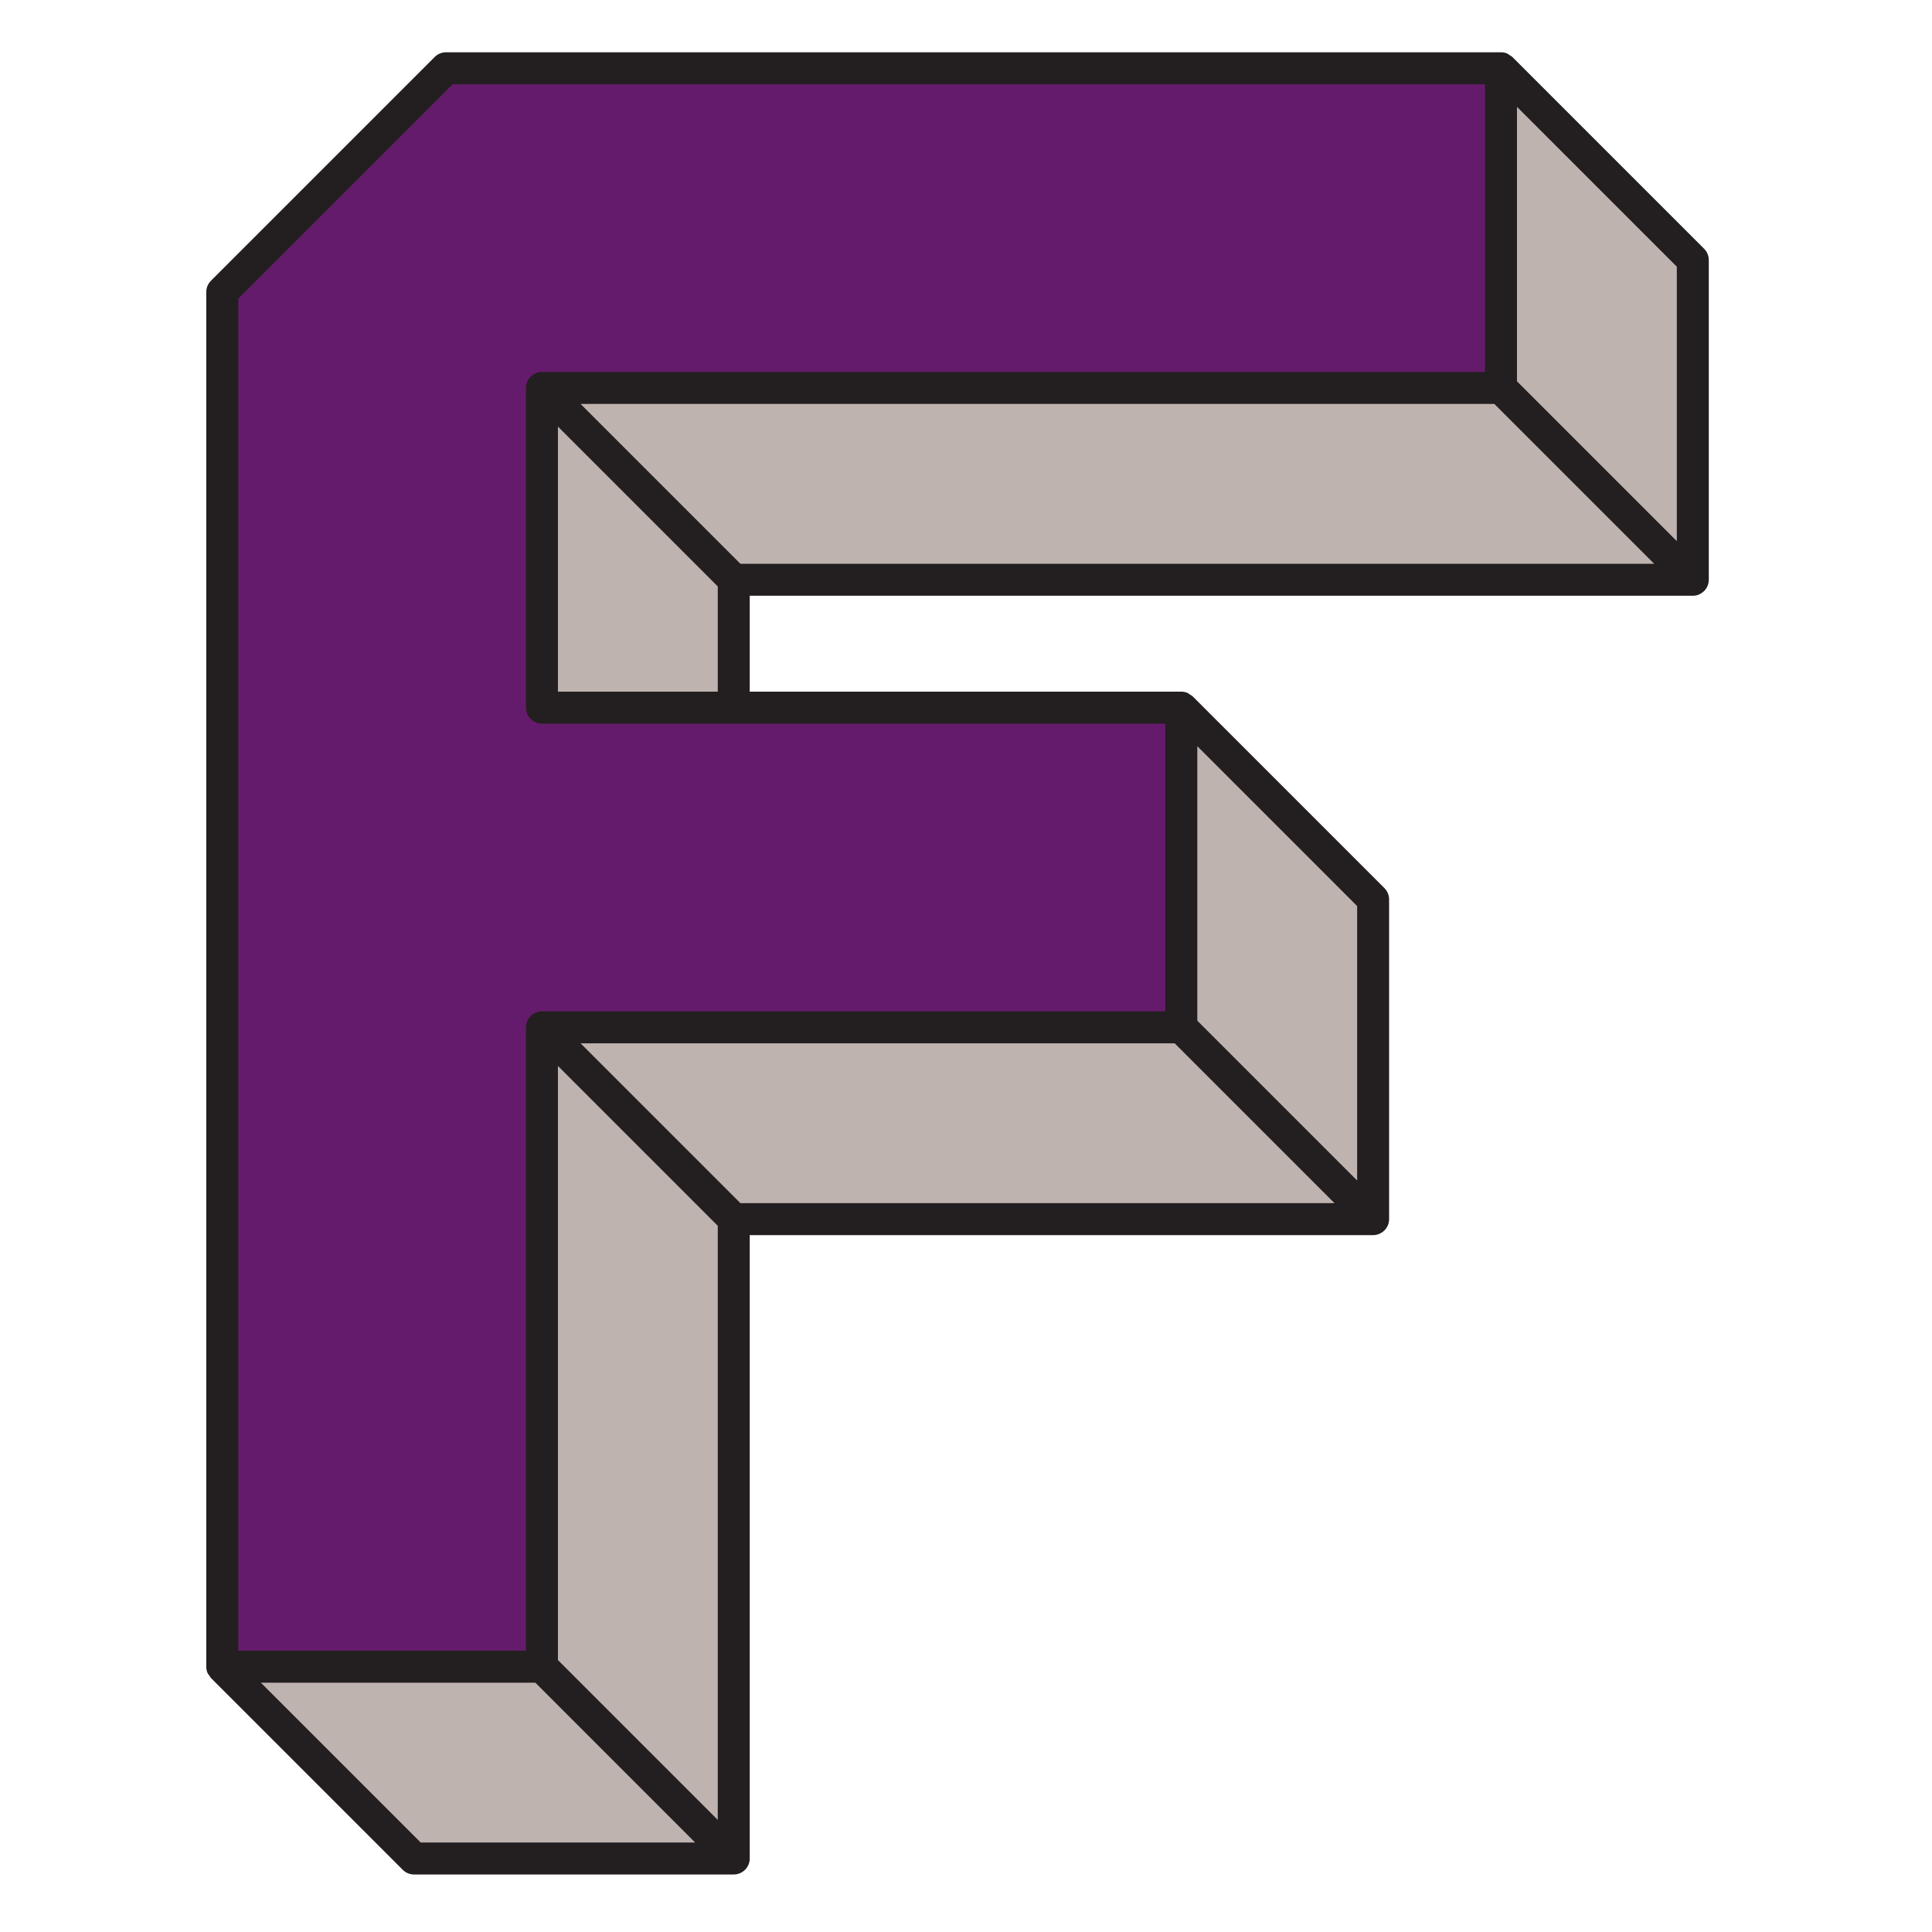 <?xml version="1.0" encoding="UTF-8" standalone="no"?>
<!-- Created with Inkscape (http://www.inkscape.org/) -->

<svg
   xmlns:dc="http://purl.org/dc/elements/1.1/"
   xmlns:cc="http://creativecommons.org/ns#"
   xmlns:rdf="http://www.w3.org/1999/02/22-rdf-syntax-ns#"
   xmlns:svg="http://www.w3.org/2000/svg"
   xmlns="http://www.w3.org/2000/svg"
   xmlns:sodipodi="http://sodipodi.sourceforge.net/DTD/sodipodi-0.dtd"
   xmlns:inkscape="http://www.inkscape.org/namespaces/inkscape"
   width="16mm"
   height="16mm"
   viewBox="0 0 16 16"
   version="1.1"
   id="svg3925"
   inkscape:version="0.92.4 (5da689c313, 2019-01-14)"
   sodipodi:docname="foca-letter-square.svg">
  <defs
     id="defs3919">
    <clipPath
       id="clipPath4720"
       clipPathUnits="userSpaceOnUse">
      <path
         inkscape:connector-curvature="0"
         id="path4718"
         d="M 0,0 H 180 V 72 H 0 Z" />
    </clipPath>
    <clipPath
       id="clipPath4754"
       clipPathUnits="userSpaceOnUse">
      <path
         inkscape:connector-curvature="0"
         id="path4752"
         d="M 0,0 H 180 V 72 H 0 Z" />
    </clipPath>
    <clipPath
       id="clipPath212"
       clipPathUnits="userSpaceOnUse">
      <rect
         y="84.889"
         x="74.384"
         height="16.678"
         width="16.678"
         id="rect214"
         style="opacity:0.53;fill:#000000;fill-opacity:0.477;stroke-width:0.265" />
    </clipPath>
    <clipPath
       clipPathUnits="userSpaceOnUse"
       id="clipPath5545">
      <path
         d="M 0,0 H 180 V 72 H 0 Z"
         id="path5543"
         inkscape:connector-curvature="0" />
    </clipPath>
    <clipPath
       clipPathUnits="userSpaceOnUse"
       id="clipPath5573">
      <path
         d="M 0,0 H 180 V 72 H 0 Z"
         id="path5571"
         inkscape:connector-curvature="0" />
    </clipPath>
    <clipPath
       clipPathUnits="userSpaceOnUse"
       id="clipPath4041">
      <rect
         style="opacity:0.53;fill:#000000;fill-opacity:0.477;stroke-width:0.265"
         id="rect4043"
         width="15.875"
         height="15.875"
         x="61.996"
         y="145.507" />
    </clipPath>
    <clipPath
       clipPathUnits="userSpaceOnUse"
       id="clipPath4720-7">
      <path
         d="M 0,0 H 180 V 72 H 0 Z"
         id="path4718-1"
         inkscape:connector-curvature="0" />
    </clipPath>
    <clipPath
       clipPathUnits="userSpaceOnUse"
       id="clipPath4754-8">
      <path
         d="M 0,0 H 180 V 72 H 0 Z"
         id="path4752-2"
         inkscape:connector-curvature="0" />
    </clipPath>
    <clipPath
       clipPathUnits="userSpaceOnUse"
       id="clipPath212-5">
      <rect
         style="opacity:0.53;fill:#000000;fill-opacity:0.477;stroke-width:0.265"
         id="rect214-6"
         width="16.678"
         height="16.678"
         x="74.384"
         y="84.889" />
    </clipPath>
    <clipPath
       id="clipPath5545-1"
       clipPathUnits="userSpaceOnUse">
      <path
         inkscape:connector-curvature="0"
         id="path5543-7"
         d="M 0,0 H 180 V 72 H 0 Z" />
    </clipPath>
    <clipPath
       id="clipPath5573-6"
       clipPathUnits="userSpaceOnUse">
      <path
         inkscape:connector-curvature="0"
         id="path5571-0"
         d="M 0,0 H 180 V 72 H 0 Z" />
    </clipPath>
    <clipPath
       id="clipPath4041-0"
       clipPathUnits="userSpaceOnUse">
      <rect
         y="145.507"
         x="61.996"
         height="15.875"
         width="15.875"
         id="rect4043-4"
         style="opacity:0.53;fill:#000000;fill-opacity:0.477;stroke-width:0.265" />
    </clipPath>
  </defs>
  <sodipodi:namedview
     id="base"
     pagecolor="#ffffff"
     bordercolor="#666666"
     borderopacity="1.0"
     inkscape:pageopacity="0.0"
     inkscape:pageshadow="2"
     inkscape:zoom="5.6"
     inkscape:cx="56.151307"
     inkscape:cy="20.335545"
     inkscape:document-units="mm"
     inkscape:current-layer="layer1"
     showgrid="false"
     fit-margin-top="0"
     fit-margin-left="0"
     fit-margin-right="0"
     fit-margin-bottom="0"
     inkscape:window-width="1920"
     inkscape:window-height="1017"
     inkscape:window-x="1912"
     inkscape:window-y="-8"
     inkscape:window-maximized="1" />
  <g
     inkscape:label="Layer 1"
     inkscape:groupmode="layer"
     id="layer1"
     transform="translate(-1.661,-100.668)">
    <g
       transform="translate(-60.523,-44.715)"
       id="layer1-7"
       inkscape:label="Layer 1"
       clip-path="url(#clipPath4041)">
      <g
         id="g5537"
         inkscape:label="foca-logo-cmyk"
         transform="matrix(0.353,0,0,-0.353,52.508,165.937)">
        <g
           id="g5539">
          <g
             id="g5541"
             clip-path="url(#clipPath5545)">
            <g
               id="g5547"
               transform="translate(82.534,19.788)">
              <path
                 d="M 0,0 V 3.303 H -2.114 V 2.737 h 1.449 V 0.423 C -1.259,0.27 -1.7,0.225 -1.97,0.225 c -1.288,0 -1.972,0.567 -1.972,2.799 0,2.304 0.756,2.773 2.089,2.773 0.531,0 1.053,-0.081 1.709,-0.288 l 0.126,0.584 c -0.701,0.225 -1.304,0.297 -1.853,0.297 -1.801,0 -2.754,-0.782 -2.754,-3.366 0,-2.403 0.791,-3.392 2.637,-3.392 0.441,0 1.17,0.107 1.988,0.368 M 5.315,4.392 C 5.315,3.438 4.837,2.997 3.883,2.997 H 2.604 v 2.782 h 1.261 c 0.972,0 1.45,-0.432 1.45,-1.387 M 6.321,0.289 C 6.285,0.28 6.213,0.271 6.159,0.271 5.961,0.271 5.827,0.352 5.656,0.685 L 4.63,2.646 c 0.819,0.189 1.349,0.72 1.349,1.8 0,1.324 -0.763,1.863 -2.033,1.863 H 1.949 v -6.596 h 0.655 v 2.79 H 3.982 L 5.08,0.361 c 0.28,-0.54 0.513,-0.675 0.971,-0.675 0.117,0 0.207,0.009 0.27,0.036 z m 5.835,1.547 V 6.309 H 11.518 V 1.827 c 0,-1.062 -0.378,-1.602 -1.584,-1.602 -1.171,0 -1.576,0.513 -1.576,1.602 V 6.309 H 7.684 V 1.836 c 0,-1.665 0.782,-2.204 2.241,-2.204 1.458,0 2.231,0.548 2.231,2.204 m 5.913,2.538 c 0,1.369 -0.737,1.935 -2.115,1.935 h -1.907 v -6.596 h 0.674 V 2.44 h 1.224 c 1.297,0 2.124,0.512 2.124,1.934 m -0.674,0 c 0,-1.125 -0.603,-1.413 -1.504,-1.413 h -1.17 V 5.779 H 15.9 c 0.937,0 1.495,-0.36 1.495,-1.405 m 6.209,0 c 0,1.369 -0.737,1.935 -2.115,1.935 h -1.907 v -6.596 h 0.674 V 2.44 h 1.224 c 1.297,0 2.124,0.512 2.124,1.934 m -0.674,0 c 0,-1.125 -0.603,-1.413 -1.504,-1.413 h -1.17 v 2.818 h 1.179 c 0.937,0 1.495,-0.36 1.495,-1.405 m 5.903,-4.661 -0.045,0.566 h -2.97 v 2.476 h 2.826 v 0.566 h -2.826 v 2.422 h 2.952 v 0.566 h -3.626 v -6.596 z"
                 style="fill:#231f20;fill-opacity:1;fill-rule:nonzero;stroke:none"
                 id="path5549"
                 inkscape:connector-curvature="0" />
            </g>
            <g
               id="g5551"
               transform="translate(87.15,35.954)">
              <path
                 d="M 0,0 V 3.584 H -4.82 V 6.055 H 0.405 V 9.639 H -9.153 V -5.204 H -4.82 V 0 Z m 14.722,2.248 c 0,5.528 -2.37,7.614 -6.501,7.614 -4.11,0 -6.5,-2.025 -6.5,-7.695 0,-5.508 2.349,-7.594 6.5,-7.594 4.111,0 6.501,2.066 6.501,7.675 M 10.267,2.207 c 0,-3.645 -0.486,-4.191 -2.046,-4.191 -1.559,0 -2.045,0.546 -2.045,4.191 0,3.726 0.506,4.212 2.045,4.212 1.539,0 2.046,-0.486 2.046,-4.212 m 16.41,-6.702 -0.385,3.786 c -1.984,-0.891 -2.814,-1.012 -3.543,-1.012 -1.56,0 -2.187,0.445 -2.187,3.989 0,3.382 0.627,3.888 2.126,3.888 0.648,0 1.681,-0.202 3.321,-0.81 l 0.506,3.807 c -1.438,0.506 -2.855,0.709 -4.009,0.709 -4.03,0 -6.399,-1.883 -6.399,-7.634 0,-5.022 1.62,-7.655 6.5,-7.655 0.891,0 2.369,0.162 4.07,0.932 M 41.486,-5.204 37.719,9.639 H 31.563 L 27.797,-5.204 h 4.232 l 0.688,3.118 h 3.645 l 0.689,-3.118 z m -5.873,6.378 h -2.167 l 0.608,2.653 c 0.202,0.932 0.385,2.045 0.385,2.653 h 0.202 c 0,-0.608 0.162,-1.721 0.385,-2.653 z"
                 style="fill:#231f20;fill-opacity:1;fill-rule:nonzero;stroke:none"
                 id="path5553"
                 inkscape:connector-curvature="0" />
            </g>
          </g>
        </g>
        <g
           id="g5555"
           transform="translate(55.125,37.125)">
          <path
             d="m 0,0 v -3 h -15 v -15 h -3 -4.5 l 4.5,-4.5 h 7.5 v 15 h 15 V 0 L 0,4.5 Z"
             style="fill:#bfb3af;fill-opacity:1;fill-rule:nonzero;stroke:none"
             id="path5557"
             inkscape:connector-curvature="0" />
        </g>
        <g
           id="g5559"
           transform="translate(62.625,56.625)">
          <path
             d="m 0,0 v -4.5 -3 H -22.5 V -15 h 4.5 v 3 H 4.5 v 7.5 z"
             style="fill:#bfb3af;fill-opacity:1;fill-rule:nonzero;stroke:none"
             id="path5561"
             inkscape:connector-curvature="0" />
        </g>
        <g
           id="g5563"
           transform="translate(37.875,56.625)">
          <path
             d="M 0,0 -5.25,-5.25 V -37.5 h 7.5 v 15 h 15 v 7.5 h -15 v 7.5 h 22.5 V 0 Z"
             style="fill:#651b6b;fill-opacity:1;fill-rule:nonzero;stroke:none"
             id="path5565"
             inkscape:connector-curvature="0" />
        </g>
        <g
           id="g5567">
          <g
             id="g5569"
             clip-path="url(#clipPath5573)">
            <g
               id="g5575"
               transform="translate(67.5,52.125)">
              <path
                 d="m 0,0 c 0,0.1 -0.04,0.195 -0.11,0.266 l -4.5,4.5 C -4.628,4.784 -4.652,4.794 -4.673,4.808 -4.693,4.82 -4.709,4.837 -4.73,4.846 -4.775,4.865 -4.825,4.875 -4.875,4.875 h -24.75 c -0.1,0 -0.195,-0.039 -0.265,-0.109 l -5.25,-5.25 c -0.07,-0.071 -0.11,-0.166 -0.11,-0.266 V -33 c 0,-0.05 0.01,-0.099 0.029,-0.145 0.012,-0.028 0.032,-0.05 0.05,-0.074 0.011,-0.015 0.017,-0.033 0.031,-0.047 l 4.5,-4.5 c 0.07,-0.07 0.165,-0.109 0.265,-0.109 h 7.5 c 0.103,0 0.195,0.042 0.263,0.109 10e-4,0 0.002,0 0.002,0 10e-4,10e-4 0,10e-4 10e-4,0.002 0.067,0.068 0.109,0.161 0.109,0.264 v 14.625 h 14.625 c 0.103,0 0.195,0.042 0.263,0.109 0.001,0 0.002,0 0.002,0 0.001,10e-4 0,10e-4 0.001,0.002 0.067,0.068 0.109,0.161 0.109,0.264 v 7.5 c 0,0.1 -0.04,0.195 -0.11,0.266 l -4.5,4.5 c -0.018,0.018 -0.042,0.028 -0.063,0.042 -0.02,0.012 -0.036,0.029 -0.057,0.038 -0.045,0.019 -0.095,0.029 -0.145,0.029 H -22.5 v 2.25 h 22.125 c 0.103,0 0.195,0.042 0.263,0.109 0.001,0 0.002,0 0.002,0 0.001,0.001 0,0.001 0.001,0.002 C -0.042,-7.696 0,-7.603 0,-7.5 Z m -0.75,-6.594 -3.75,3.75 v 6.439 l 3.75,-3.75 z m -21.969,-0.531 -3.75,3.75 h 21.438 l 3.75,-3.75 z m -11.251,-26.25 h 6.44 l 3.749,-3.75 h -6.439 z m 21.439,15 3.75,-3.75 h -13.938 l -3.75,3.75 z m -10.719,-4.281 v -13.938 l -3.75,3.75 v 13.938 z m 15,1.062 -3.75,3.75 v 6.439 l 3.75,-3.75 z m -4.5,10.719 v -6.75 h -14.624 c -0.001,0 -0.002,0 -0.003,0 -0.102,-0.001 -0.194,-0.042 -0.261,-0.109 -10e-4,0 -0.002,0 -0.002,0 -10e-4,-10e-4 0,-10e-4 -10e-4,-0.002 -0.067,-0.068 -0.109,-0.161 -0.109,-0.264 v -14.625 h -6.75 v 31.72 l 5.03,5.03 h 24.22 v -6.75 h -22.124 c -0.001,0 -0.002,0 -0.003,0 -0.102,-10e-4 -0.194,-0.042 -0.261,-0.109 -10e-4,0 -0.002,0 -0.002,0 -10e-4,-10e-4 0,-10e-4 -10e-4,-0.002 C -27.708,-2.804 -27.75,-2.897 -27.75,-3 v -7.5 c 0,-0.207 0.168,-0.375 0.375,-0.375 h 4.5 z m -14.25,0.75 v 6.219 l 3.75,-3.75 v -2.469 z"
                 style="fill:#231f20;fill-opacity:1;fill-rule:nonzero;stroke:none"
                 id="path5577"
                 inkscape:connector-curvature="0" />
            </g>
          </g>
        </g>
      </g>
    </g>
  </g>
</svg>
